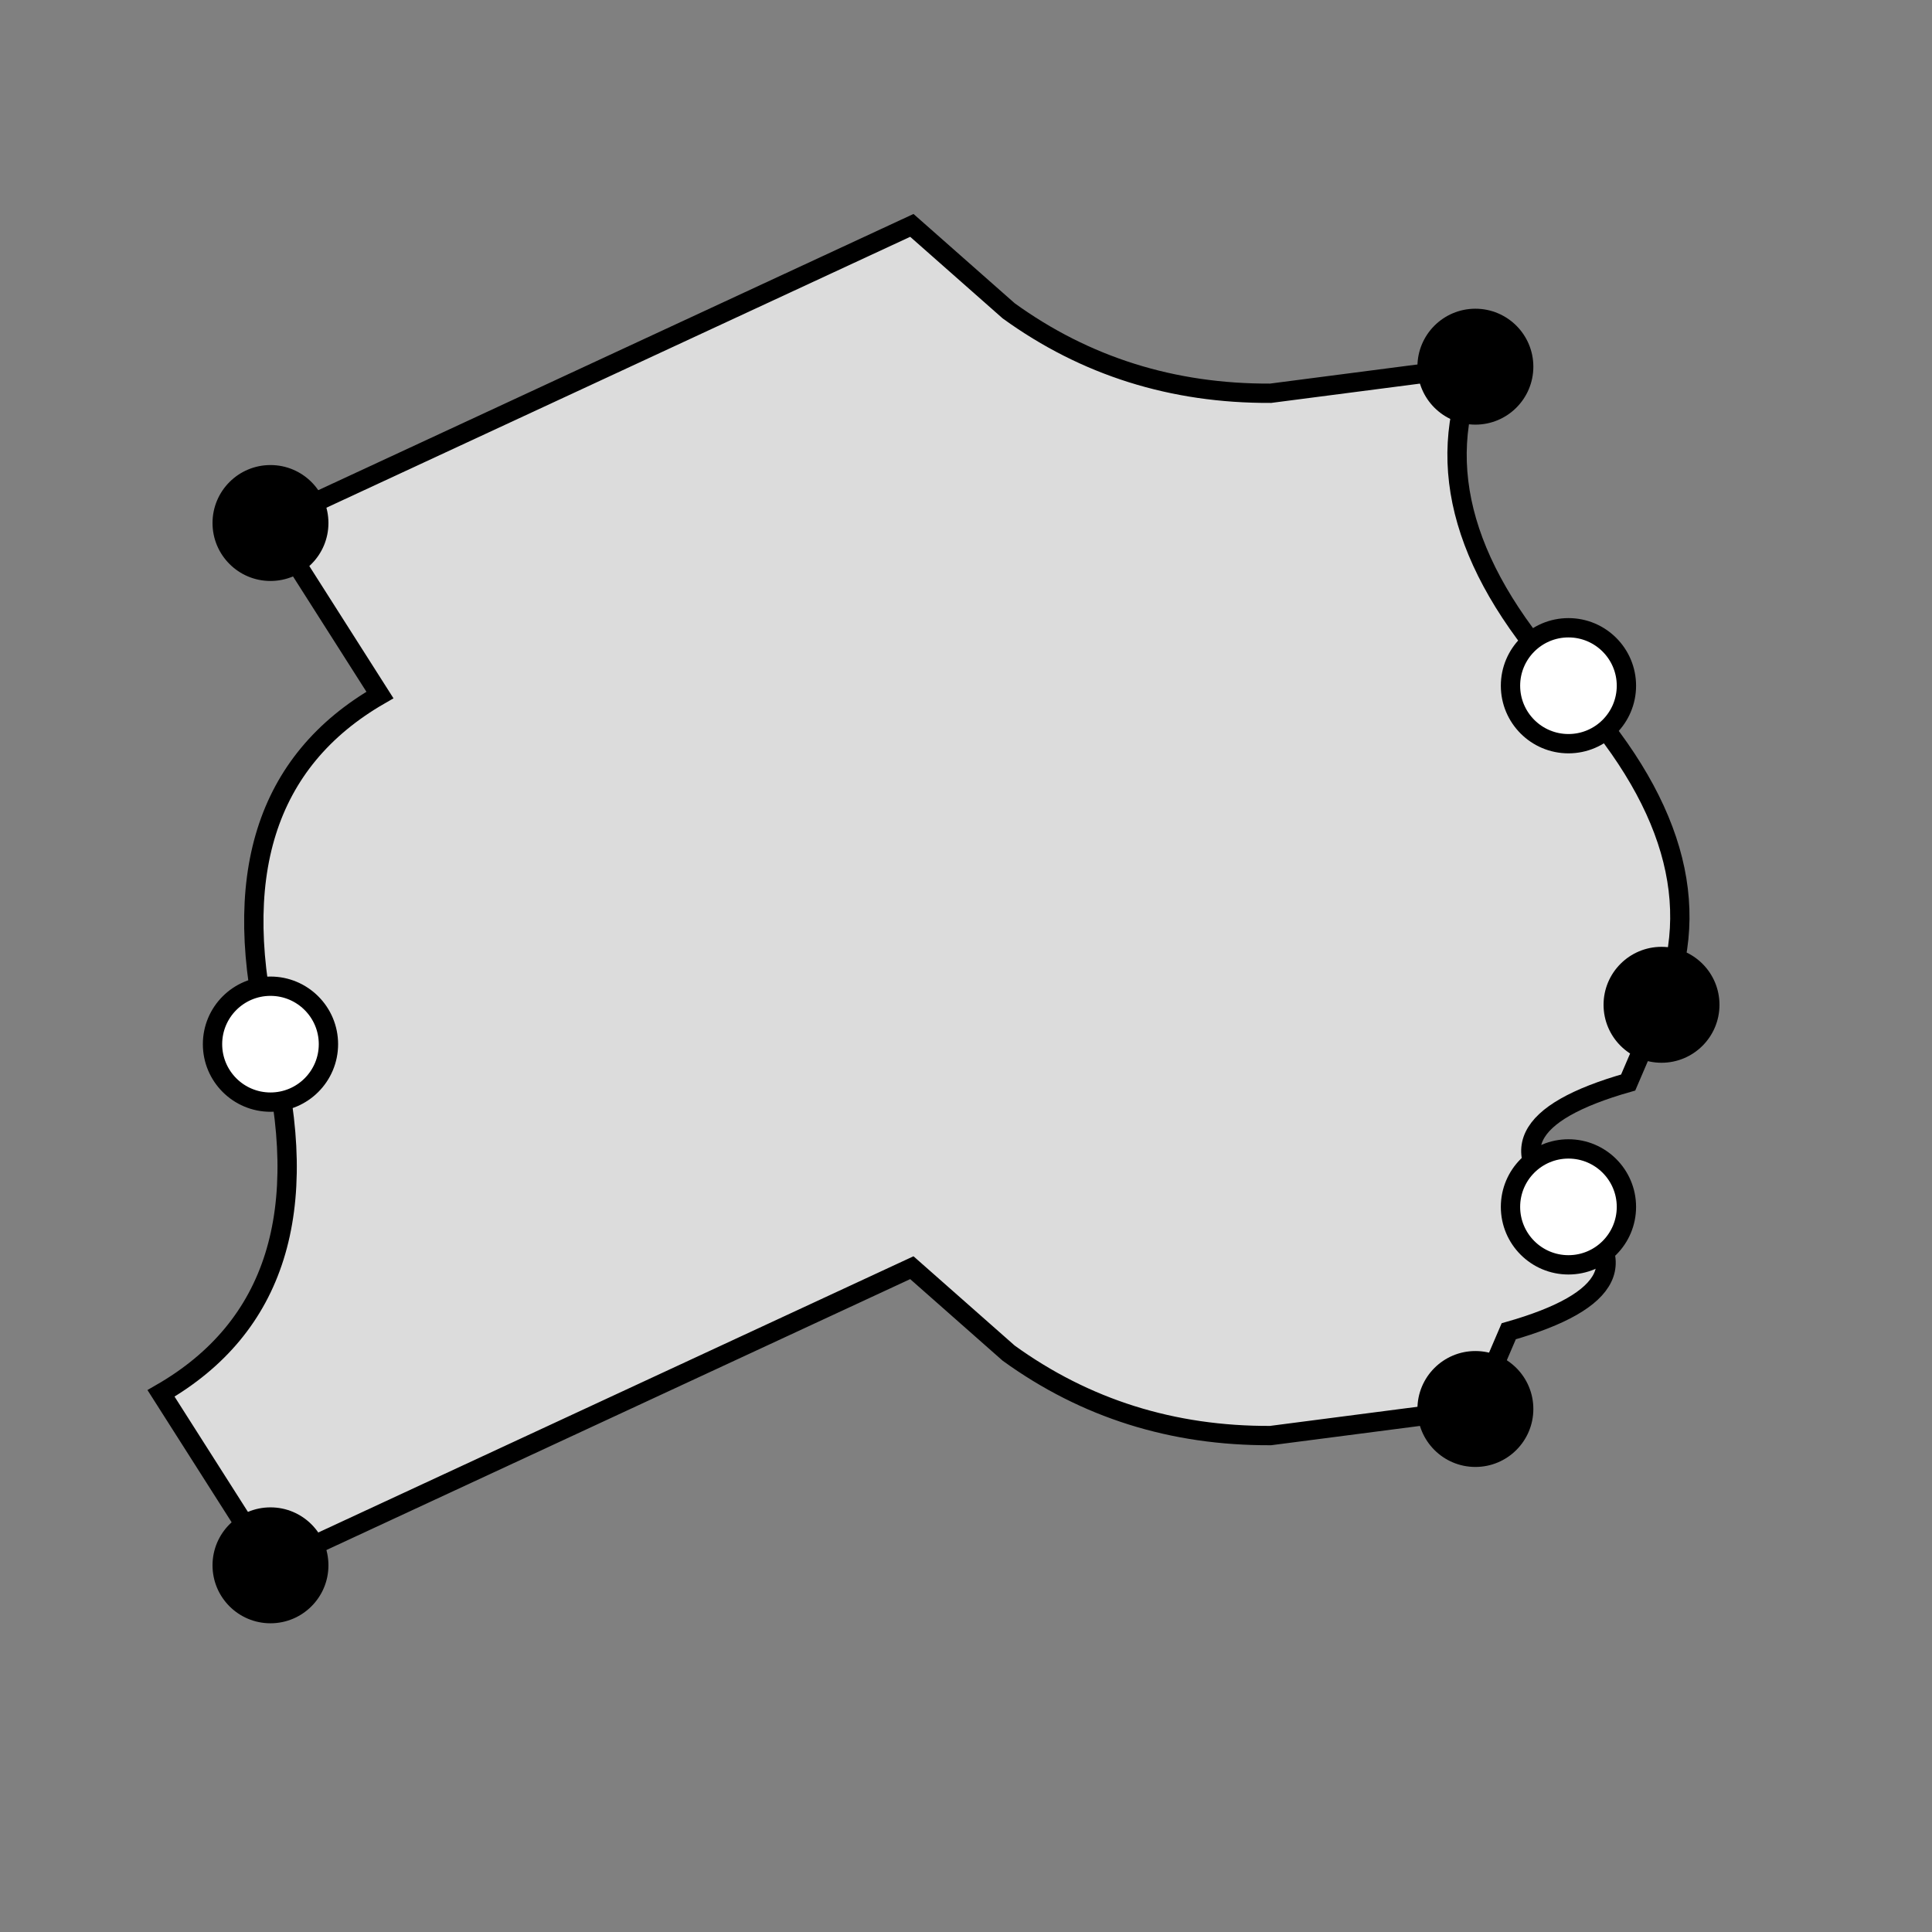 <svg height="100" width="100" xmlns="http://www.w3.org/2000/svg">
  <rect width="100%" height="100%" fill="#808080" stroke="none"/>
  <path d="M76.366 18.979  Q73.077 26.748 81.183 35.493 Q89.289 44.239 86 52.008  L84.274 56.031 Q76.104 58.355 81.183 62.468 Q86.262 66.582 78.092 68.906 L76.366 72.929  L65.764 74.305 Q58.159 74.34 52.21 70.039 L47.197 65.616 L14 81.021  L8.335 72.12 Q17.237 66.994 14 54.046 Q10.763 41.098 19.665 35.973 L14 27.071  L47.197 11.666 L52.21 16.089 Q58.159 20.39 65.764 20.355 L76.366 18.979 Z" style="fill: rgb(220, 220, 220); stroke-width: 1; stroke: black;"/>
  <circle cx="76.366" cy = "18.979" r="3" fill="black"/>
  <circle cx="81.183" cy = "35.493" r="3" fill="white" stroke="black"/>
  <circle cx="86" cy = "52.008" r="3" fill="black"/>
  <circle cx="81.183" cy = "62.468" r="3" fill="white" stroke="black"/>
  <circle cx="76.366" cy = "72.929" r="3" fill="black"/>
  <circle cx="14" cy = "81.021" r="3" fill="black"/>
  <circle cx="14" cy = "54.046" r="3" fill="white" stroke="black"/>
  <circle cx="14" cy = "27.071" r="3" fill="black"/>
</svg>
